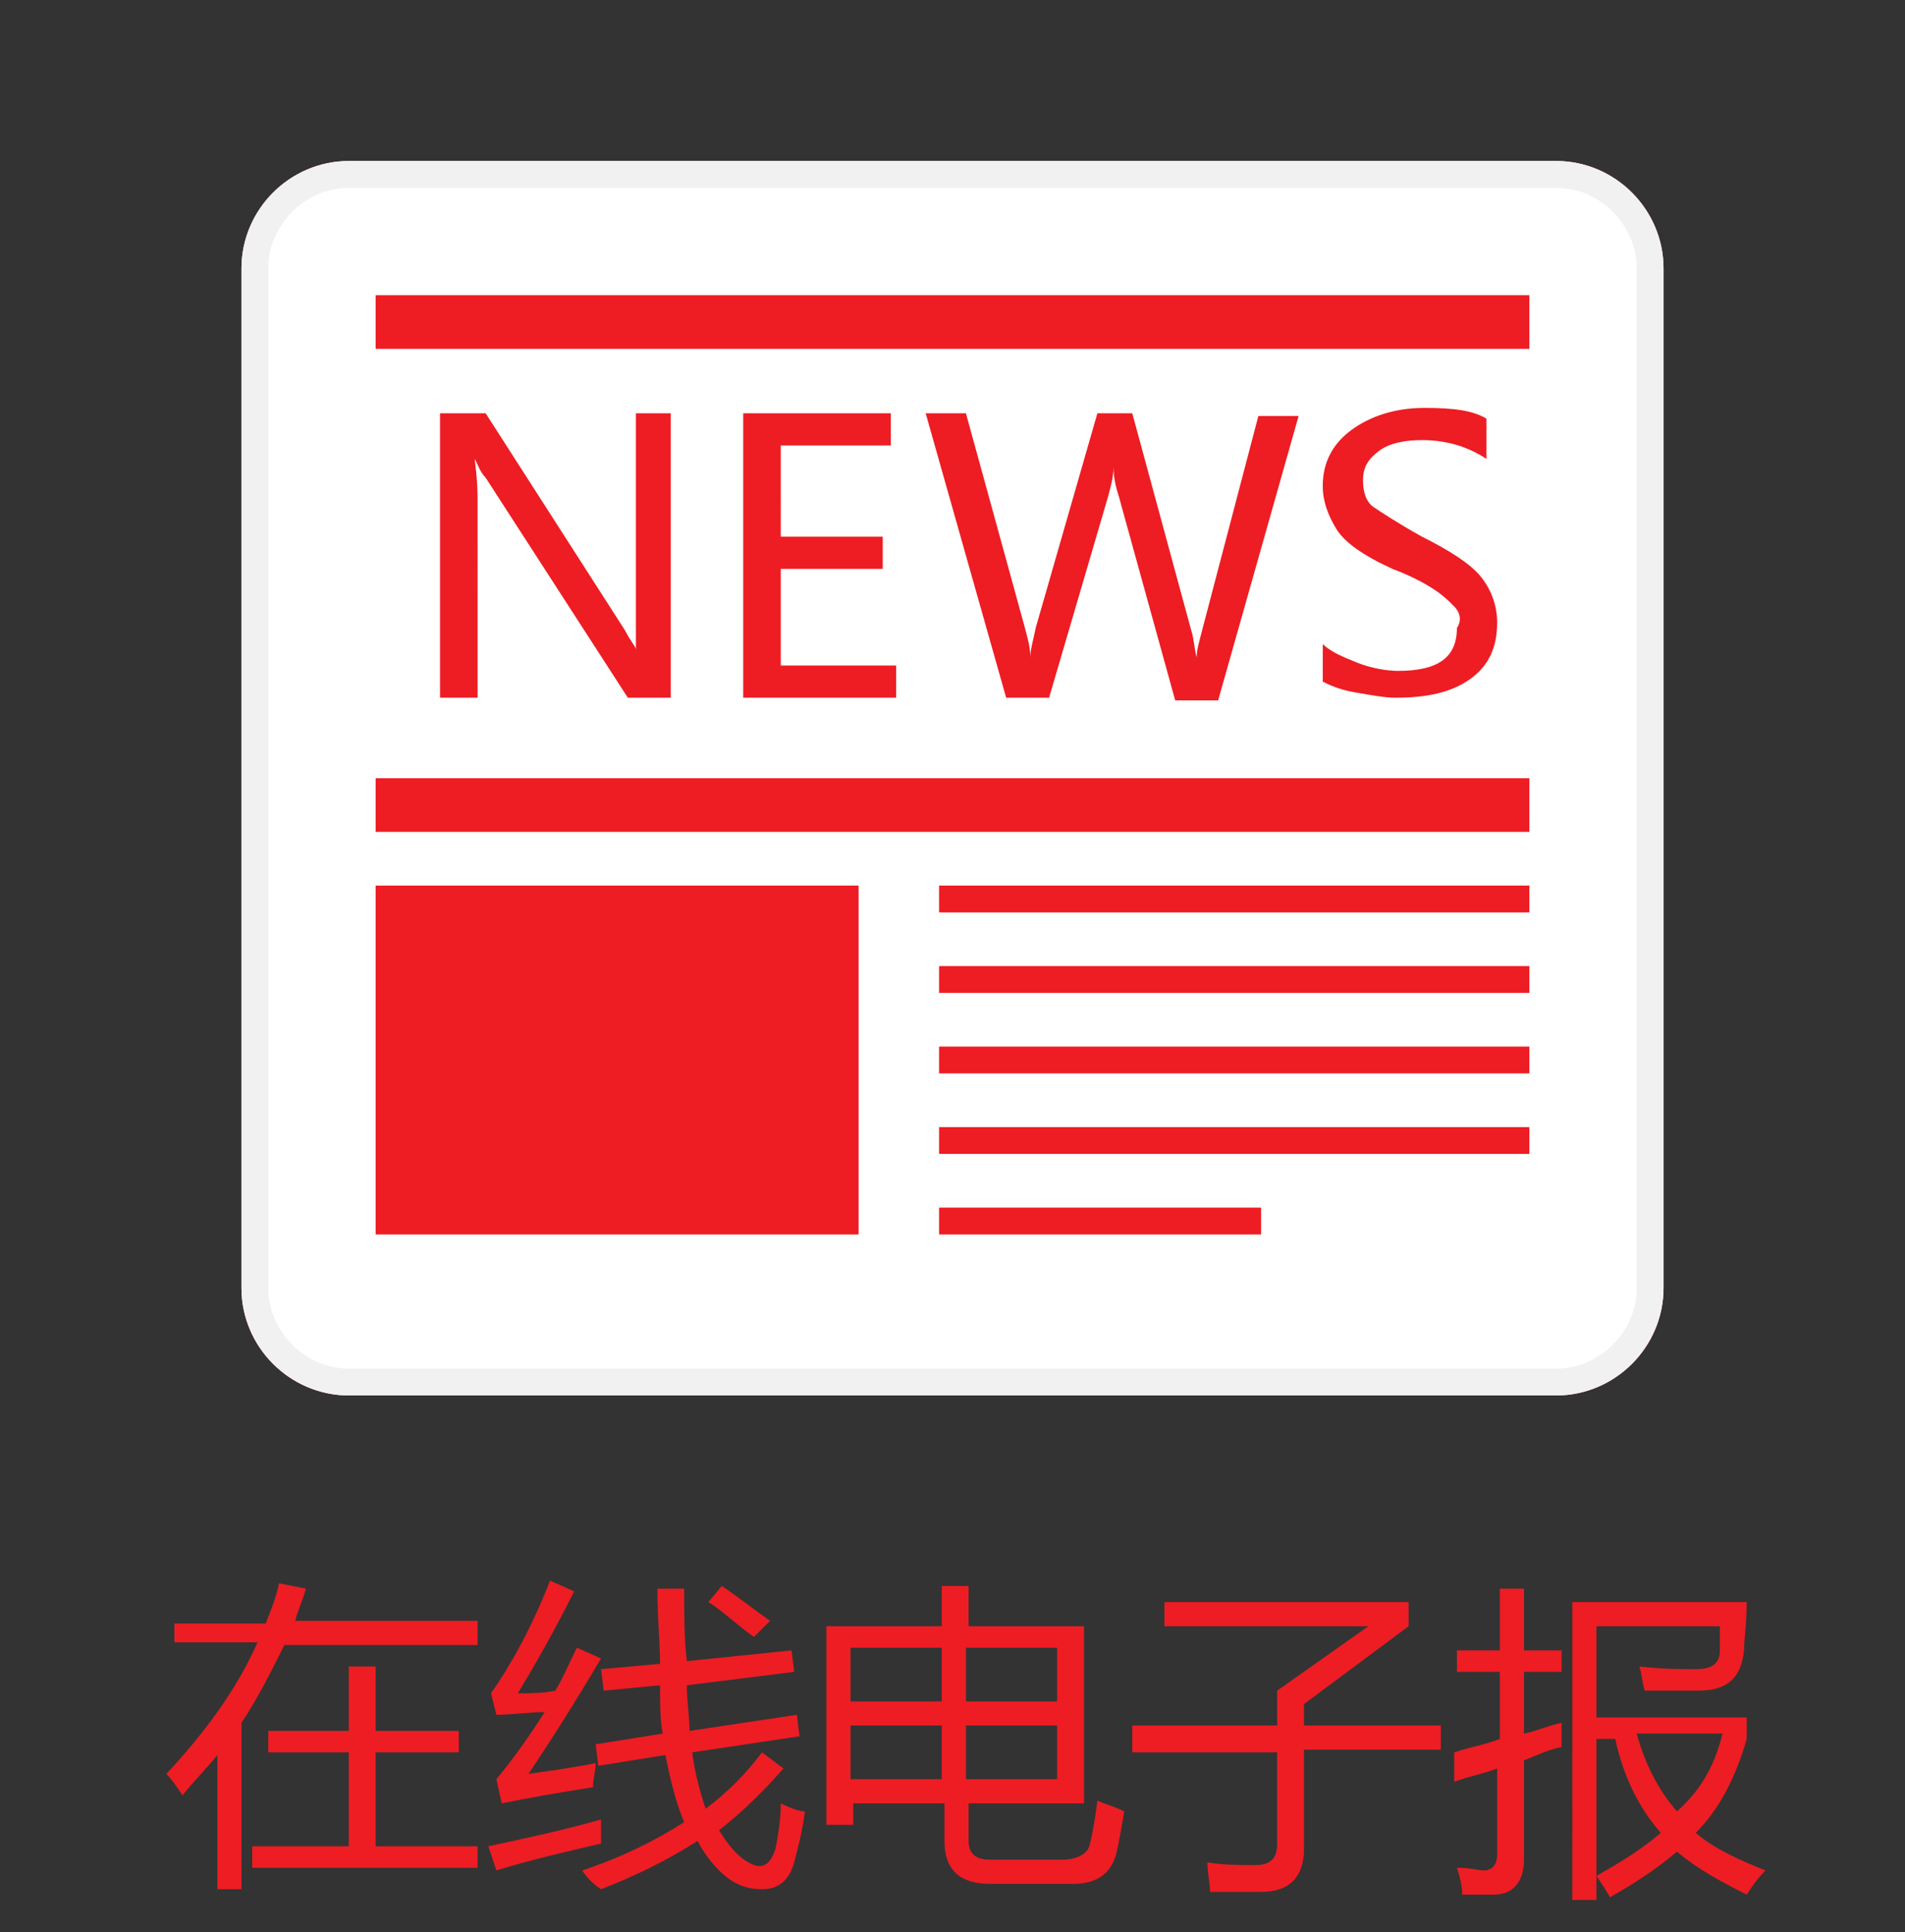 <?xml version="1.0" encoding="utf-8"?>
<!-- Generator: Adobe Illustrator 21.0.0, SVG Export Plug-In . SVG Version: 6.00 Build 0)  -->
<svg version="1.1" id="zxdzb_x5F_logo" xmlns="http://www.w3.org/2000/svg" xmlns:xlink="http://www.w3.org/1999/xlink" x="0px"
	 y="0px" viewBox="0 0 71 72" style="enable-background:new 0 0 71 72;" xml:space="preserve">
<rect x="0" y="0" width="71" height="72" fill="#333333" stroke="none"/>
<style type="text/css">
	.st0{fill:#ED1D23;}
	.st1{fill:#FFFFFF;}
	.st2{fill:none;stroke:#F1F1F1;}
</style>
<g id="bg" transform="translate(9 6)">
	<path id="bg2" class="st0" d="M4,0h45c2.2,0,4,1.8,4,4v38c0,2.2-1.8,4-4,4H4c-2.2,0-4-1.8-4-4V4C0,1.8,1.8,0,4,0z"/>
	<path id="bg3" class="st1" d="M49,0H4C1.8,0,0,1.8,0,4v38c0,2.2,1.8,4,4,4h45c2.2,0,4-1.8,4-4V4C53,1.8,51.2,0,49,0z M23,40H5V27
		h18V40z M38,40H26v-1h12V40z M48,37H26v-1h22V37z M48,34H26v-1h22V34z M48,31H26v-1h22V31z M48,28H26v-1h22V28z M48,25H5v-2h43V25z
		 M14.7,16.7V9.4H16V20h-1.6l-5.3-8.2c-0.2-0.2-0.3-0.5-0.4-0.7h0c0,0.2,0.1,0.7,0.1,1.5V20H7.4V9.4h1.7l5.2,8.1
		c0.2,0.4,0.4,0.6,0.4,0.7h0C14.7,17.9,14.7,17.4,14.7,16.7z M23.9,14v1.2h-3.8v3.6h4.3V20h-5.7V9.4h5.5v1.2h-4.1V14H23.9z
		 M25.5,9.4H27l2.2,8c0.1,0.4,0.2,0.7,0.2,1.1h0c0-0.3,0.1-0.6,0.2-1.1l2.3-8h1.3l2.2,8.1c0.1,0.3,0.1,0.6,0.2,1h0
		c0-0.3,0.1-0.6,0.2-1l2.1-8h1.5l-3,10.6h-1.6l-2.1-7.6c-0.1-0.3-0.2-0.7-0.2-1.1h0c0,0.4-0.1,0.7-0.2,1.1L30.1,20h-1.6L25.5,9.4z
		 M45.2,16.6c-0.2-0.2-0.4-0.4-0.7-0.6s-0.8-0.5-1.6-0.8c-1.1-0.5-1.8-1-2.1-1.5c-0.3-0.5-0.5-1-0.5-1.6c0-0.9,0.4-1.6,1.1-2.1
		s1.6-0.8,2.7-0.8c1.1,0,1.8,0.1,2.3,0.4v1.5c-0.6-0.4-1.4-0.7-2.4-0.7c-0.6,0-1.2,0.1-1.6,0.4c-0.4,0.3-0.6,0.6-0.6,1.1
		c0,0.4,0.1,0.8,0.4,1s0.9,0.6,1.8,1.1c1,0.5,1.8,1,2.2,1.5s0.6,1.1,0.6,1.7c0,0.9-0.3,1.6-1,2.1s-1.6,0.7-2.8,0.7
		c-0.4,0-0.9-0.1-1.5-0.2c-0.6-0.1-1-0.3-1.2-0.4V18c0.3,0.3,0.8,0.5,1.3,0.7s1.1,0.3,1.5,0.3c1.5,0,2.2-0.5,2.2-1.6
		C45.5,17.1,45.4,16.8,45.2,16.6z M48,7H5V5h43V7z"/>
	<path id="bg1" class="st2" d="M4,0.5h45c1.9,0,3.5,1.6,3.5,3.5v38c0,1.9-1.6,3.5-3.5,3.5H4c-1.9,0-3.5-1.6-3.5-3.5V4
		C0.5,2.1,2.1,0.5,4,0.5z"/>
</g>
<path id="_x31_" class="st0" d="M6.5,60.5h3.4c0.2-0.5,0.4-1,0.5-1.5l1,0.2c-0.1,0.4-0.3,0.8-0.4,1.2h6.8v0.9h-7.2
	c-0.5,1-1,2-1.6,2.9v6.2H8.1v-5c-0.4,0.5-0.9,1-1.3,1.5c-0.2-0.3-0.4-0.6-0.6-0.8c1.4-1.5,2.6-3.1,3.4-4.9H6.5V60.5z M9.4,68.8H13
	v-3.5h-3v-0.8h3v-2.4h1v2.4h3.1v0.8H14v3.5h3.8v0.8H9.4V68.8z"/>
<path id="_x32_" class="st0" d="M19.7,66.1c0.7-0.1,1.5-0.2,2.5-0.4c0,0.3-0.1,0.6-0.1,0.9c-1.3,0.2-2.4,0.4-3.4,0.6l-0.2-0.9
	c0.5-0.6,1.1-1.4,1.8-2.5c-0.6,0-1.2,0.1-1.8,0.1l-0.2-0.8c0.7-1,1.5-2.4,2.2-4.2l0.9,0.4c-0.8,1.6-1.5,2.8-2.1,3.8
	c0.5,0,0.9,0,1.4-0.1c0.3-0.5,0.5-1,0.8-1.6l0.9,0.4C21.4,63.5,20.5,64.9,19.7,66.1z M18.2,68.8c1.4-0.3,2.8-0.6,4.2-1
	c0,0.3,0,0.6,0,0.9c-1.3,0.3-2.6,0.6-3.9,1L18.2,68.8z M21.7,69.7c1.5-0.5,2.7-1.1,3.8-1.8c-0.3-0.7-0.5-1.5-0.7-2.5l-2.5,0.4
	l-0.1-0.8l2.5-0.4c-0.1-0.5-0.1-1.1-0.1-1.8l-2.1,0.2l-0.1-0.8l2.2-0.2c0-0.8-0.1-1.7-0.1-2.8h1c0,1,0,1.9,0.1,2.7l3.9-0.4l0.1,0.8
	l-4,0.5c0,0.6,0.1,1.2,0.1,1.7l4-0.6l0.1,0.8l-4,0.6c0.1,0.8,0.3,1.5,0.5,2.1c0.8-0.6,1.5-1.3,2.1-2.1l0.8,0.6
	c-0.7,0.8-1.5,1.6-2.4,2.3c0.3,0.5,0.7,1,1.1,1.2c0.5,0.3,0.8,0.1,1-0.5c0.1-0.5,0.2-1.1,0.2-1.7c0.4,0.2,0.7,0.3,0.9,0.3
	c-0.1,0.8-0.3,1.5-0.4,1.9c-0.2,0.7-0.6,1-1.2,1c-0.6,0-1.1-0.2-1.6-0.7c-0.3-0.3-0.6-0.7-0.8-1.1c-1.1,0.7-2.3,1.3-3.6,1.8
	C22.1,70.2,21.9,70,21.7,69.7z M26.4,59.7l0.5-0.6c0.6,0.4,1.1,0.8,1.8,1.3L28.1,61C27.4,60.5,26.9,60,26.4,59.7z"/>
<path id="_x33_" class="st0" d="M30.8,60.6h4.3v-1.5h1v1.5h4.3v6.6h-4.3v1.4c0,0.5,0.3,0.7,0.8,0.7h2.7c0.5,0,0.9-0.2,1-0.5
	c0.1-0.4,0.2-0.9,0.3-1.7c0.2,0.1,0.6,0.2,1,0.4c-0.1,0.6-0.2,1.2-0.3,1.6c-0.2,0.7-0.7,1.1-1.6,1.1h-3.1c-1.1,0-1.7-0.5-1.7-1.6
	v-1.4h-3.4V68h-1V60.6z M31.7,63.4h3.4v-2h-3.4V63.4z M31.7,66.3h3.4v-2h-3.4V66.3z M39.4,61.4h-3.4v2h3.4V61.4z M39.4,66.3v-2h-3.4
	v2H39.4z"/>
<path id="_x34_" class="st0" d="M42.2,64.3h5.4V63l3.4-2.4h-7.6v-0.9h9.1v0.9l-3.9,2.9v0.8h5.1v0.9h-5.1v3.7c0,1-0.5,1.6-1.6,1.6
	c-0.4,0-1,0-1.9,0c0-0.3-0.1-0.7-0.1-1.1c0.6,0.1,1.2,0.1,1.8,0.1c0.6,0,0.8-0.3,0.8-0.8v-3.4h-5.4V64.3z"/>
<path id="_x35_" class="st0" d="M54.2,65.3c0.6-0.2,1.2-0.3,1.7-0.5v-2.5h-1.6v-0.8h1.6v-2.3h0.9v2.3h1.4v0.8h-1.4v2.3
	c0.5-0.1,0.9-0.3,1.4-0.4c0,0.4,0,0.7,0,0.9c-0.5,0.1-0.9,0.3-1.4,0.5v3.7c0,0.8-0.4,1.3-1.1,1.3c-0.3,0-0.7,0-1.2,0
	c0-0.3-0.1-0.7-0.2-1c0.5,0,0.8,0.1,1,0.1c0.3,0,0.5-0.2,0.5-0.6v-3.2c-0.5,0.2-1.1,0.3-1.6,0.5L54.2,65.3z M58.6,59.7h6.5
	c0,0.8-0.1,1.4-0.1,1.8c-0.1,1-0.6,1.5-1.7,1.5c-0.5,0-1.1,0-2,0c-0.1-0.3-0.1-0.6-0.2-0.9c0.9,0.1,1.5,0.1,2.1,0.1
	c0.6,0,0.9-0.2,0.9-0.7c0-0.3,0-0.5,0-0.9h-4.6v3.4h5.6v0.8c-0.4,1.4-1,2.6-1.9,3.5c0.7,0.6,1.6,1,2.6,1.4c-0.3,0.3-0.5,0.6-0.7,0.9
	c-1-0.5-1.9-1-2.6-1.6c-0.7,0.6-1.6,1.2-2.5,1.7c-0.1-0.2-0.3-0.5-0.5-0.8c0.9-0.5,1.7-1,2.4-1.6c-0.8-0.9-1.4-2.1-1.7-3.5h-0.7v6
	h-0.9V59.7z M64.2,64.6h-3.2c0.3,1.1,0.8,2.1,1.5,2.9C63.4,66.7,63.9,65.8,64.2,64.6z"/>
</svg>
